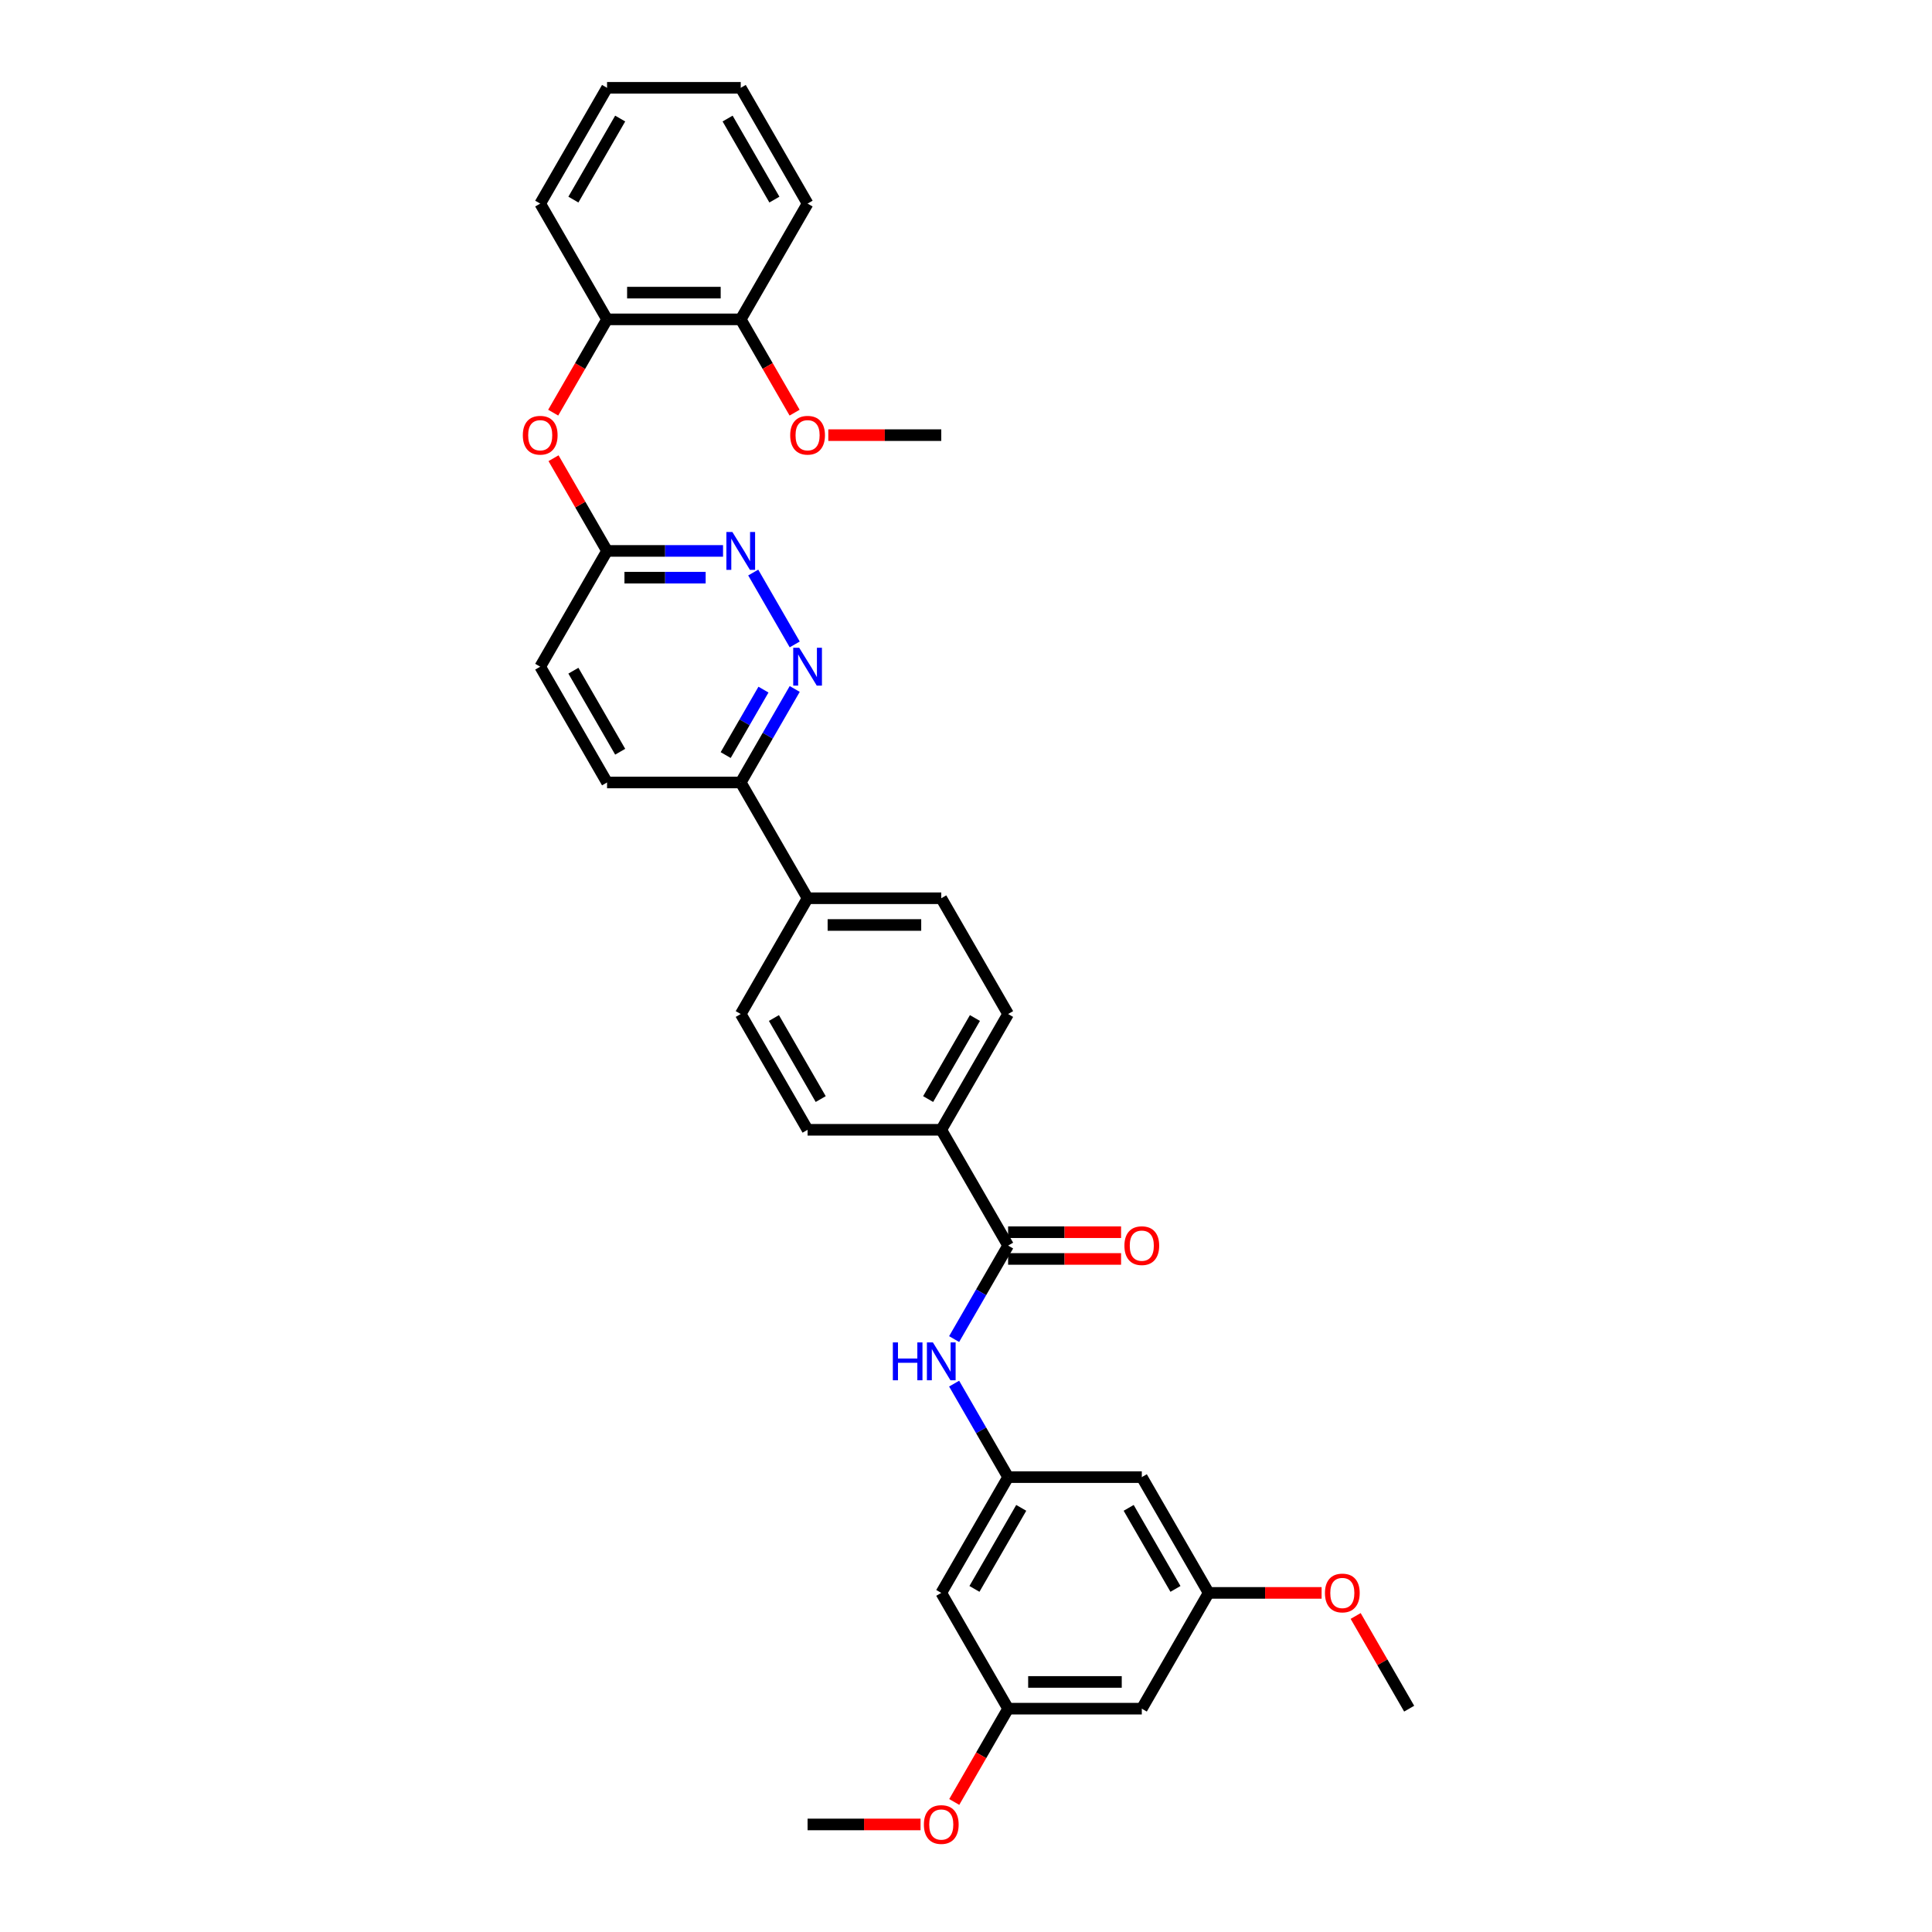 <?xml version='1.0' encoding='iso-8859-1'?>
<svg version='1.1' baseProfile='full'
              xmlns='http://www.w3.org/2000/svg'
                      xmlns:rdkit='http://www.rdkit.org/xml'
                      xmlns:xlink='http://www.w3.org/1999/xlink'
                  xml:space='preserve'
width='1000px' height='1000px' viewBox='0 0 1000 1000'>
<!-- END OF HEADER -->
<rect style='opacity:1.0;fill:#FFFFFF;stroke:none' width='1000' height='1000' x='0' y='0'> </rect>
<path class='bond-2' d='M 521.797,644.706 L 507.826,668.905' style='fill:none;fill-rule:evenodd;stroke:#000000;stroke-width:6px;stroke-linecap:butt;stroke-linejoin:miter;stroke-opacity:1' />
<path class='bond-2' d='M 507.826,668.905 L 493.854,693.103' style='fill:none;fill-rule:evenodd;stroke:#0000FF;stroke-width:6px;stroke-linecap:butt;stroke-linejoin:miter;stroke-opacity:1' />
<path class='bond-8' d='M 521.797,644.706 L 487.199,584.781' style='fill:none;fill-rule:evenodd;stroke:#000000;stroke-width:6px;stroke-linecap:butt;stroke-linejoin:miter;stroke-opacity:1' />
<path class='bond-12' d='M 521.797,651.626 L 551.032,651.626' style='fill:none;fill-rule:evenodd;stroke:#000000;stroke-width:6px;stroke-linecap:butt;stroke-linejoin:miter;stroke-opacity:1' />
<path class='bond-12' d='M 551.032,651.626 L 580.267,651.626' style='fill:none;fill-rule:evenodd;stroke:#FF0000;stroke-width:6px;stroke-linecap:butt;stroke-linejoin:miter;stroke-opacity:1' />
<path class='bond-12' d='M 521.797,637.787 L 551.032,637.787' style='fill:none;fill-rule:evenodd;stroke:#000000;stroke-width:6px;stroke-linecap:butt;stroke-linejoin:miter;stroke-opacity:1' />
<path class='bond-12' d='M 551.032,637.787 L 580.267,637.787' style='fill:none;fill-rule:evenodd;stroke:#FF0000;stroke-width:6px;stroke-linecap:butt;stroke-linejoin:miter;stroke-opacity:1' />
<path class='bond-0' d='M 411.347,356.608 L 397.376,380.807' style='fill:none;fill-rule:evenodd;stroke:#0000FF;stroke-width:6px;stroke-linecap:butt;stroke-linejoin:miter;stroke-opacity:1' />
<path class='bond-0' d='M 397.376,380.807 L 383.405,405.006' style='fill:none;fill-rule:evenodd;stroke:#000000;stroke-width:6px;stroke-linecap:butt;stroke-linejoin:miter;stroke-opacity:1' />
<path class='bond-0' d='M 395.171,356.948 L 385.391,373.887' style='fill:none;fill-rule:evenodd;stroke:#0000FF;stroke-width:6px;stroke-linecap:butt;stroke-linejoin:miter;stroke-opacity:1' />
<path class='bond-0' d='M 385.391,373.887 L 375.612,390.826' style='fill:none;fill-rule:evenodd;stroke:#000000;stroke-width:6px;stroke-linecap:butt;stroke-linejoin:miter;stroke-opacity:1' />
<path class='bond-1' d='M 411.347,333.552 L 389.869,296.35' style='fill:none;fill-rule:evenodd;stroke:#0000FF;stroke-width:6px;stroke-linecap:butt;stroke-linejoin:miter;stroke-opacity:1' />
<path class='bond-35' d='M 374.244,285.155 L 344.227,285.155' style='fill:none;fill-rule:evenodd;stroke:#0000FF;stroke-width:6px;stroke-linecap:butt;stroke-linejoin:miter;stroke-opacity:1' />
<path class='bond-35' d='M 344.227,285.155 L 314.21,285.155' style='fill:none;fill-rule:evenodd;stroke:#000000;stroke-width:6px;stroke-linecap:butt;stroke-linejoin:miter;stroke-opacity:1' />
<path class='bond-35' d='M 365.239,298.994 L 344.227,298.994' style='fill:none;fill-rule:evenodd;stroke:#0000FF;stroke-width:6px;stroke-linecap:butt;stroke-linejoin:miter;stroke-opacity:1' />
<path class='bond-35' d='M 344.227,298.994 L 323.215,298.994' style='fill:none;fill-rule:evenodd;stroke:#000000;stroke-width:6px;stroke-linecap:butt;stroke-linejoin:miter;stroke-opacity:1' />
<path class='bond-3' d='M 493.854,716.159 L 507.826,740.358' style='fill:none;fill-rule:evenodd;stroke:#0000FF;stroke-width:6px;stroke-linecap:butt;stroke-linejoin:miter;stroke-opacity:1' />
<path class='bond-3' d='M 507.826,740.358 L 521.797,764.557' style='fill:none;fill-rule:evenodd;stroke:#000000;stroke-width:6px;stroke-linecap:butt;stroke-linejoin:miter;stroke-opacity:1' />
<path class='bond-9' d='M 521.797,764.557 L 487.199,824.482' style='fill:none;fill-rule:evenodd;stroke:#000000;stroke-width:6px;stroke-linecap:butt;stroke-linejoin:miter;stroke-opacity:1' />
<path class='bond-9' d='M 528.592,780.465 L 504.374,822.413' style='fill:none;fill-rule:evenodd;stroke:#000000;stroke-width:6px;stroke-linecap:butt;stroke-linejoin:miter;stroke-opacity:1' />
<path class='bond-10' d='M 521.797,764.557 L 590.992,764.557' style='fill:none;fill-rule:evenodd;stroke:#000000;stroke-width:6px;stroke-linecap:butt;stroke-linejoin:miter;stroke-opacity:1' />
<path class='bond-4' d='M 314.21,285.155 L 279.612,345.08' style='fill:none;fill-rule:evenodd;stroke:#000000;stroke-width:6px;stroke-linecap:butt;stroke-linejoin:miter;stroke-opacity:1' />
<path class='bond-5' d='M 314.21,285.155 L 300.359,261.164' style='fill:none;fill-rule:evenodd;stroke:#000000;stroke-width:6px;stroke-linecap:butt;stroke-linejoin:miter;stroke-opacity:1' />
<path class='bond-5' d='M 300.359,261.164 L 286.507,237.173' style='fill:none;fill-rule:evenodd;stroke:#FF0000;stroke-width:6px;stroke-linecap:butt;stroke-linejoin:miter;stroke-opacity:1' />
<path class='bond-7' d='M 286.332,213.591 L 300.271,189.448' style='fill:none;fill-rule:evenodd;stroke:#FF0000;stroke-width:6px;stroke-linecap:butt;stroke-linejoin:miter;stroke-opacity:1' />
<path class='bond-7' d='M 300.271,189.448 L 314.21,165.305' style='fill:none;fill-rule:evenodd;stroke:#000000;stroke-width:6px;stroke-linecap:butt;stroke-linejoin:miter;stroke-opacity:1' />
<path class='bond-6' d='M 383.405,405.006 L 418.003,464.931' style='fill:none;fill-rule:evenodd;stroke:#000000;stroke-width:6px;stroke-linecap:butt;stroke-linejoin:miter;stroke-opacity:1' />
<path class='bond-21' d='M 383.405,405.006 L 314.21,405.006' style='fill:none;fill-rule:evenodd;stroke:#000000;stroke-width:6px;stroke-linecap:butt;stroke-linejoin:miter;stroke-opacity:1' />
<path class='bond-16' d='M 314.21,165.305 L 383.405,165.305' style='fill:none;fill-rule:evenodd;stroke:#000000;stroke-width:6px;stroke-linecap:butt;stroke-linejoin:miter;stroke-opacity:1' />
<path class='bond-16' d='M 324.589,151.466 L 373.026,151.466' style='fill:none;fill-rule:evenodd;stroke:#000000;stroke-width:6px;stroke-linecap:butt;stroke-linejoin:miter;stroke-opacity:1' />
<path class='bond-26' d='M 314.21,165.305 L 279.612,105.38' style='fill:none;fill-rule:evenodd;stroke:#000000;stroke-width:6px;stroke-linecap:butt;stroke-linejoin:miter;stroke-opacity:1' />
<path class='bond-17' d='M 487.199,584.781 L 521.797,524.856' style='fill:none;fill-rule:evenodd;stroke:#000000;stroke-width:6px;stroke-linecap:butt;stroke-linejoin:miter;stroke-opacity:1' />
<path class='bond-17' d='M 480.403,568.873 L 504.622,526.925' style='fill:none;fill-rule:evenodd;stroke:#000000;stroke-width:6px;stroke-linecap:butt;stroke-linejoin:miter;stroke-opacity:1' />
<path class='bond-18' d='M 487.199,584.781 L 418.003,584.781' style='fill:none;fill-rule:evenodd;stroke:#000000;stroke-width:6px;stroke-linecap:butt;stroke-linejoin:miter;stroke-opacity:1' />
<path class='bond-13' d='M 487.199,824.482 L 521.797,884.407' style='fill:none;fill-rule:evenodd;stroke:#000000;stroke-width:6px;stroke-linecap:butt;stroke-linejoin:miter;stroke-opacity:1' />
<path class='bond-14' d='M 590.992,764.557 L 625.59,824.482' style='fill:none;fill-rule:evenodd;stroke:#000000;stroke-width:6px;stroke-linecap:butt;stroke-linejoin:miter;stroke-opacity:1' />
<path class='bond-14' d='M 584.197,780.465 L 608.415,822.413' style='fill:none;fill-rule:evenodd;stroke:#000000;stroke-width:6px;stroke-linecap:butt;stroke-linejoin:miter;stroke-opacity:1' />
<path class='bond-11' d='M 418.003,464.931 L 383.405,524.856' style='fill:none;fill-rule:evenodd;stroke:#000000;stroke-width:6px;stroke-linecap:butt;stroke-linejoin:miter;stroke-opacity:1' />
<path class='bond-33' d='M 418.003,464.931 L 487.199,464.931' style='fill:none;fill-rule:evenodd;stroke:#000000;stroke-width:6px;stroke-linecap:butt;stroke-linejoin:miter;stroke-opacity:1' />
<path class='bond-33' d='M 428.383,478.77 L 476.819,478.77' style='fill:none;fill-rule:evenodd;stroke:#000000;stroke-width:6px;stroke-linecap:butt;stroke-linejoin:miter;stroke-opacity:1' />
<path class='bond-24' d='M 521.797,884.407 L 507.858,908.55' style='fill:none;fill-rule:evenodd;stroke:#000000;stroke-width:6px;stroke-linecap:butt;stroke-linejoin:miter;stroke-opacity:1' />
<path class='bond-24' d='M 507.858,908.55 L 493.918,932.693' style='fill:none;fill-rule:evenodd;stroke:#FF0000;stroke-width:6px;stroke-linecap:butt;stroke-linejoin:miter;stroke-opacity:1' />
<path class='bond-34' d='M 521.797,884.407 L 590.992,884.407' style='fill:none;fill-rule:evenodd;stroke:#000000;stroke-width:6px;stroke-linecap:butt;stroke-linejoin:miter;stroke-opacity:1' />
<path class='bond-34' d='M 532.176,870.568 L 580.613,870.568' style='fill:none;fill-rule:evenodd;stroke:#000000;stroke-width:6px;stroke-linecap:butt;stroke-linejoin:miter;stroke-opacity:1' />
<path class='bond-15' d='M 625.59,824.482 L 590.992,884.407' style='fill:none;fill-rule:evenodd;stroke:#000000;stroke-width:6px;stroke-linecap:butt;stroke-linejoin:miter;stroke-opacity:1' />
<path class='bond-25' d='M 625.59,824.482 L 654.825,824.482' style='fill:none;fill-rule:evenodd;stroke:#000000;stroke-width:6px;stroke-linecap:butt;stroke-linejoin:miter;stroke-opacity:1' />
<path class='bond-25' d='M 654.825,824.482 L 684.06,824.482' style='fill:none;fill-rule:evenodd;stroke:#FF0000;stroke-width:6px;stroke-linecap:butt;stroke-linejoin:miter;stroke-opacity:1' />
<path class='bond-23' d='M 383.405,165.305 L 397.344,189.448' style='fill:none;fill-rule:evenodd;stroke:#000000;stroke-width:6px;stroke-linecap:butt;stroke-linejoin:miter;stroke-opacity:1' />
<path class='bond-23' d='M 397.344,189.448 L 411.284,213.591' style='fill:none;fill-rule:evenodd;stroke:#FF0000;stroke-width:6px;stroke-linecap:butt;stroke-linejoin:miter;stroke-opacity:1' />
<path class='bond-27' d='M 383.405,165.305 L 418.003,105.38' style='fill:none;fill-rule:evenodd;stroke:#000000;stroke-width:6px;stroke-linecap:butt;stroke-linejoin:miter;stroke-opacity:1' />
<path class='bond-19' d='M 521.797,524.856 L 487.199,464.931' style='fill:none;fill-rule:evenodd;stroke:#000000;stroke-width:6px;stroke-linecap:butt;stroke-linejoin:miter;stroke-opacity:1' />
<path class='bond-20' d='M 418.003,584.781 L 383.405,524.856' style='fill:none;fill-rule:evenodd;stroke:#000000;stroke-width:6px;stroke-linecap:butt;stroke-linejoin:miter;stroke-opacity:1' />
<path class='bond-20' d='M 424.799,568.873 L 400.58,526.925' style='fill:none;fill-rule:evenodd;stroke:#000000;stroke-width:6px;stroke-linecap:butt;stroke-linejoin:miter;stroke-opacity:1' />
<path class='bond-22' d='M 314.21,405.006 L 279.612,345.08' style='fill:none;fill-rule:evenodd;stroke:#000000;stroke-width:6px;stroke-linecap:butt;stroke-linejoin:miter;stroke-opacity:1' />
<path class='bond-22' d='M 321.005,389.097 L 296.787,347.15' style='fill:none;fill-rule:evenodd;stroke:#000000;stroke-width:6px;stroke-linecap:butt;stroke-linejoin:miter;stroke-opacity:1' />
<path class='bond-28' d='M 428.728,225.23 L 457.964,225.23' style='fill:none;fill-rule:evenodd;stroke:#FF0000;stroke-width:6px;stroke-linecap:butt;stroke-linejoin:miter;stroke-opacity:1' />
<path class='bond-28' d='M 457.964,225.23 L 487.199,225.23' style='fill:none;fill-rule:evenodd;stroke:#000000;stroke-width:6px;stroke-linecap:butt;stroke-linejoin:miter;stroke-opacity:1' />
<path class='bond-30' d='M 476.473,944.332 L 447.238,944.332' style='fill:none;fill-rule:evenodd;stroke:#FF0000;stroke-width:6px;stroke-linecap:butt;stroke-linejoin:miter;stroke-opacity:1' />
<path class='bond-30' d='M 447.238,944.332 L 418.003,944.332' style='fill:none;fill-rule:evenodd;stroke:#000000;stroke-width:6px;stroke-linecap:butt;stroke-linejoin:miter;stroke-opacity:1' />
<path class='bond-29' d='M 701.681,836.425 L 715.532,860.416' style='fill:none;fill-rule:evenodd;stroke:#FF0000;stroke-width:6px;stroke-linecap:butt;stroke-linejoin:miter;stroke-opacity:1' />
<path class='bond-29' d='M 715.532,860.416 L 729.384,884.407' style='fill:none;fill-rule:evenodd;stroke:#000000;stroke-width:6px;stroke-linecap:butt;stroke-linejoin:miter;stroke-opacity:1' />
<path class='bond-31' d='M 279.612,105.38 L 314.21,45.455' style='fill:none;fill-rule:evenodd;stroke:#000000;stroke-width:6px;stroke-linecap:butt;stroke-linejoin:miter;stroke-opacity:1' />
<path class='bond-31' d='M 296.787,103.311 L 321.005,61.363' style='fill:none;fill-rule:evenodd;stroke:#000000;stroke-width:6px;stroke-linecap:butt;stroke-linejoin:miter;stroke-opacity:1' />
<path class='bond-36' d='M 418.003,105.38 L 383.405,45.455' style='fill:none;fill-rule:evenodd;stroke:#000000;stroke-width:6px;stroke-linecap:butt;stroke-linejoin:miter;stroke-opacity:1' />
<path class='bond-36' d='M 400.828,103.311 L 376.61,61.363' style='fill:none;fill-rule:evenodd;stroke:#000000;stroke-width:6px;stroke-linecap:butt;stroke-linejoin:miter;stroke-opacity:1' />
<path class='bond-32' d='M 314.21,45.455 L 383.405,45.455' style='fill:none;fill-rule:evenodd;stroke:#000000;stroke-width:6px;stroke-linecap:butt;stroke-linejoin:miter;stroke-opacity:1' />
<path  class='atom-1' d='M 413.672 335.282
L 420.093 345.662
Q 420.729 346.686, 421.754 348.54
Q 422.778 350.395, 422.833 350.505
L 422.833 335.282
L 425.435 335.282
L 425.435 354.879
L 422.75 354.879
L 415.858 343.53
Q 415.055 342.202, 414.197 340.68
Q 413.367 339.157, 413.118 338.687
L 413.118 354.879
L 410.572 354.879
L 410.572 335.282
L 413.672 335.282
' fill='#0000FF'/>
<path  class='atom-2' d='M 379.074 275.357
L 385.495 285.736
Q 386.132 286.761, 387.156 288.615
Q 388.18 290.469, 388.235 290.58
L 388.235 275.357
L 390.837 275.357
L 390.837 294.953
L 388.152 294.953
L 381.26 283.605
Q 380.458 282.277, 379.6 280.754
Q 378.769 279.232, 378.52 278.762
L 378.52 294.953
L 375.974 294.953
L 375.974 275.357
L 379.074 275.357
' fill='#0000FF'/>
<path  class='atom-3' d='M 462.136 694.833
L 464.793 694.833
L 464.793 703.165
L 474.813 703.165
L 474.813 694.833
L 477.47 694.833
L 477.47 714.43
L 474.813 714.43
L 474.813 705.379
L 464.793 705.379
L 464.793 714.43
L 462.136 714.43
L 462.136 694.833
' fill='#0000FF'/>
<path  class='atom-3' d='M 482.867 694.833
L 489.289 705.213
Q 489.925 706.237, 490.949 708.091
Q 491.973 709.946, 492.029 710.056
L 492.029 694.833
L 494.63 694.833
L 494.63 714.43
L 491.946 714.43
L 485.054 703.081
Q 484.251 701.753, 483.393 700.231
Q 482.563 698.708, 482.314 698.238
L 482.314 714.43
L 479.767 714.43
L 479.767 694.833
L 482.867 694.833
' fill='#0000FF'/>
<path  class='atom-6' d='M 270.616 225.285
Q 270.616 220.58, 272.941 217.951
Q 275.266 215.321, 279.612 215.321
Q 283.957 215.321, 286.282 217.951
Q 288.607 220.58, 288.607 225.285
Q 288.607 230.046, 286.255 232.759
Q 283.902 235.443, 279.612 235.443
Q 275.294 235.443, 272.941 232.759
Q 270.616 230.074, 270.616 225.285
M 279.612 233.229
Q 282.601 233.229, 284.207 231.236
Q 285.84 229.216, 285.84 225.285
Q 285.84 221.438, 284.207 219.501
Q 282.601 217.536, 279.612 217.536
Q 276.623 217.536, 274.99 219.473
Q 273.384 221.41, 273.384 225.285
Q 273.384 229.243, 274.99 231.236
Q 276.623 233.229, 279.612 233.229
' fill='#FF0000'/>
<path  class='atom-13' d='M 581.997 644.762
Q 581.997 640.056, 584.322 637.427
Q 586.647 634.797, 590.992 634.797
Q 595.338 634.797, 597.663 637.427
Q 599.988 640.056, 599.988 644.762
Q 599.988 649.522, 597.635 652.235
Q 595.282 654.92, 590.992 654.92
Q 586.674 654.92, 584.322 652.235
Q 581.997 649.55, 581.997 644.762
M 590.992 652.705
Q 593.982 652.705, 595.587 650.712
Q 597.22 648.692, 597.22 644.762
Q 597.22 640.914, 595.587 638.977
Q 593.982 637.012, 590.992 637.012
Q 588.003 637.012, 586.37 638.949
Q 584.765 640.887, 584.765 644.762
Q 584.765 648.72, 586.37 650.712
Q 588.003 652.705, 590.992 652.705
' fill='#FF0000'/>
<path  class='atom-24' d='M 409.008 225.285
Q 409.008 220.58, 411.333 217.951
Q 413.658 215.321, 418.003 215.321
Q 422.349 215.321, 424.674 217.951
Q 426.999 220.58, 426.999 225.285
Q 426.999 230.046, 424.646 232.759
Q 422.293 235.443, 418.003 235.443
Q 413.685 235.443, 411.333 232.759
Q 409.008 230.074, 409.008 225.285
M 418.003 233.229
Q 420.992 233.229, 422.598 231.236
Q 424.231 229.216, 424.231 225.285
Q 424.231 221.438, 422.598 219.501
Q 420.992 217.536, 418.003 217.536
Q 415.014 217.536, 413.381 219.473
Q 411.776 221.41, 411.776 225.285
Q 411.776 229.243, 413.381 231.236
Q 415.014 233.229, 418.003 233.229
' fill='#FF0000'/>
<path  class='atom-25' d='M 478.203 944.388
Q 478.203 939.682, 480.528 937.053
Q 482.853 934.423, 487.199 934.423
Q 491.544 934.423, 493.869 937.053
Q 496.194 939.682, 496.194 944.388
Q 496.194 949.148, 493.842 951.861
Q 491.489 954.545, 487.199 954.545
Q 482.881 954.545, 480.528 951.861
Q 478.203 949.176, 478.203 944.388
M 487.199 952.331
Q 490.188 952.331, 491.793 950.338
Q 493.426 948.318, 493.426 944.388
Q 493.426 940.54, 491.793 938.603
Q 490.188 936.638, 487.199 936.638
Q 484.21 936.638, 482.577 938.575
Q 480.971 940.513, 480.971 944.388
Q 480.971 948.346, 482.577 950.338
Q 484.21 952.331, 487.199 952.331
' fill='#FF0000'/>
<path  class='atom-26' d='M 685.79 824.537
Q 685.79 819.832, 688.115 817.202
Q 690.44 814.573, 694.786 814.573
Q 699.131 814.573, 701.456 817.202
Q 703.781 819.832, 703.781 824.537
Q 703.781 829.298, 701.428 832.01
Q 699.076 834.695, 694.786 834.695
Q 690.468 834.695, 688.115 832.01
Q 685.79 829.326, 685.79 824.537
M 694.786 832.481
Q 697.775 832.481, 699.38 830.488
Q 701.013 828.467, 701.013 824.537
Q 701.013 820.69, 699.38 818.752
Q 697.775 816.787, 694.786 816.787
Q 691.796 816.787, 690.163 818.725
Q 688.558 820.662, 688.558 824.537
Q 688.558 828.495, 690.163 830.488
Q 691.796 832.481, 694.786 832.481
' fill='#FF0000'/>
</svg>
